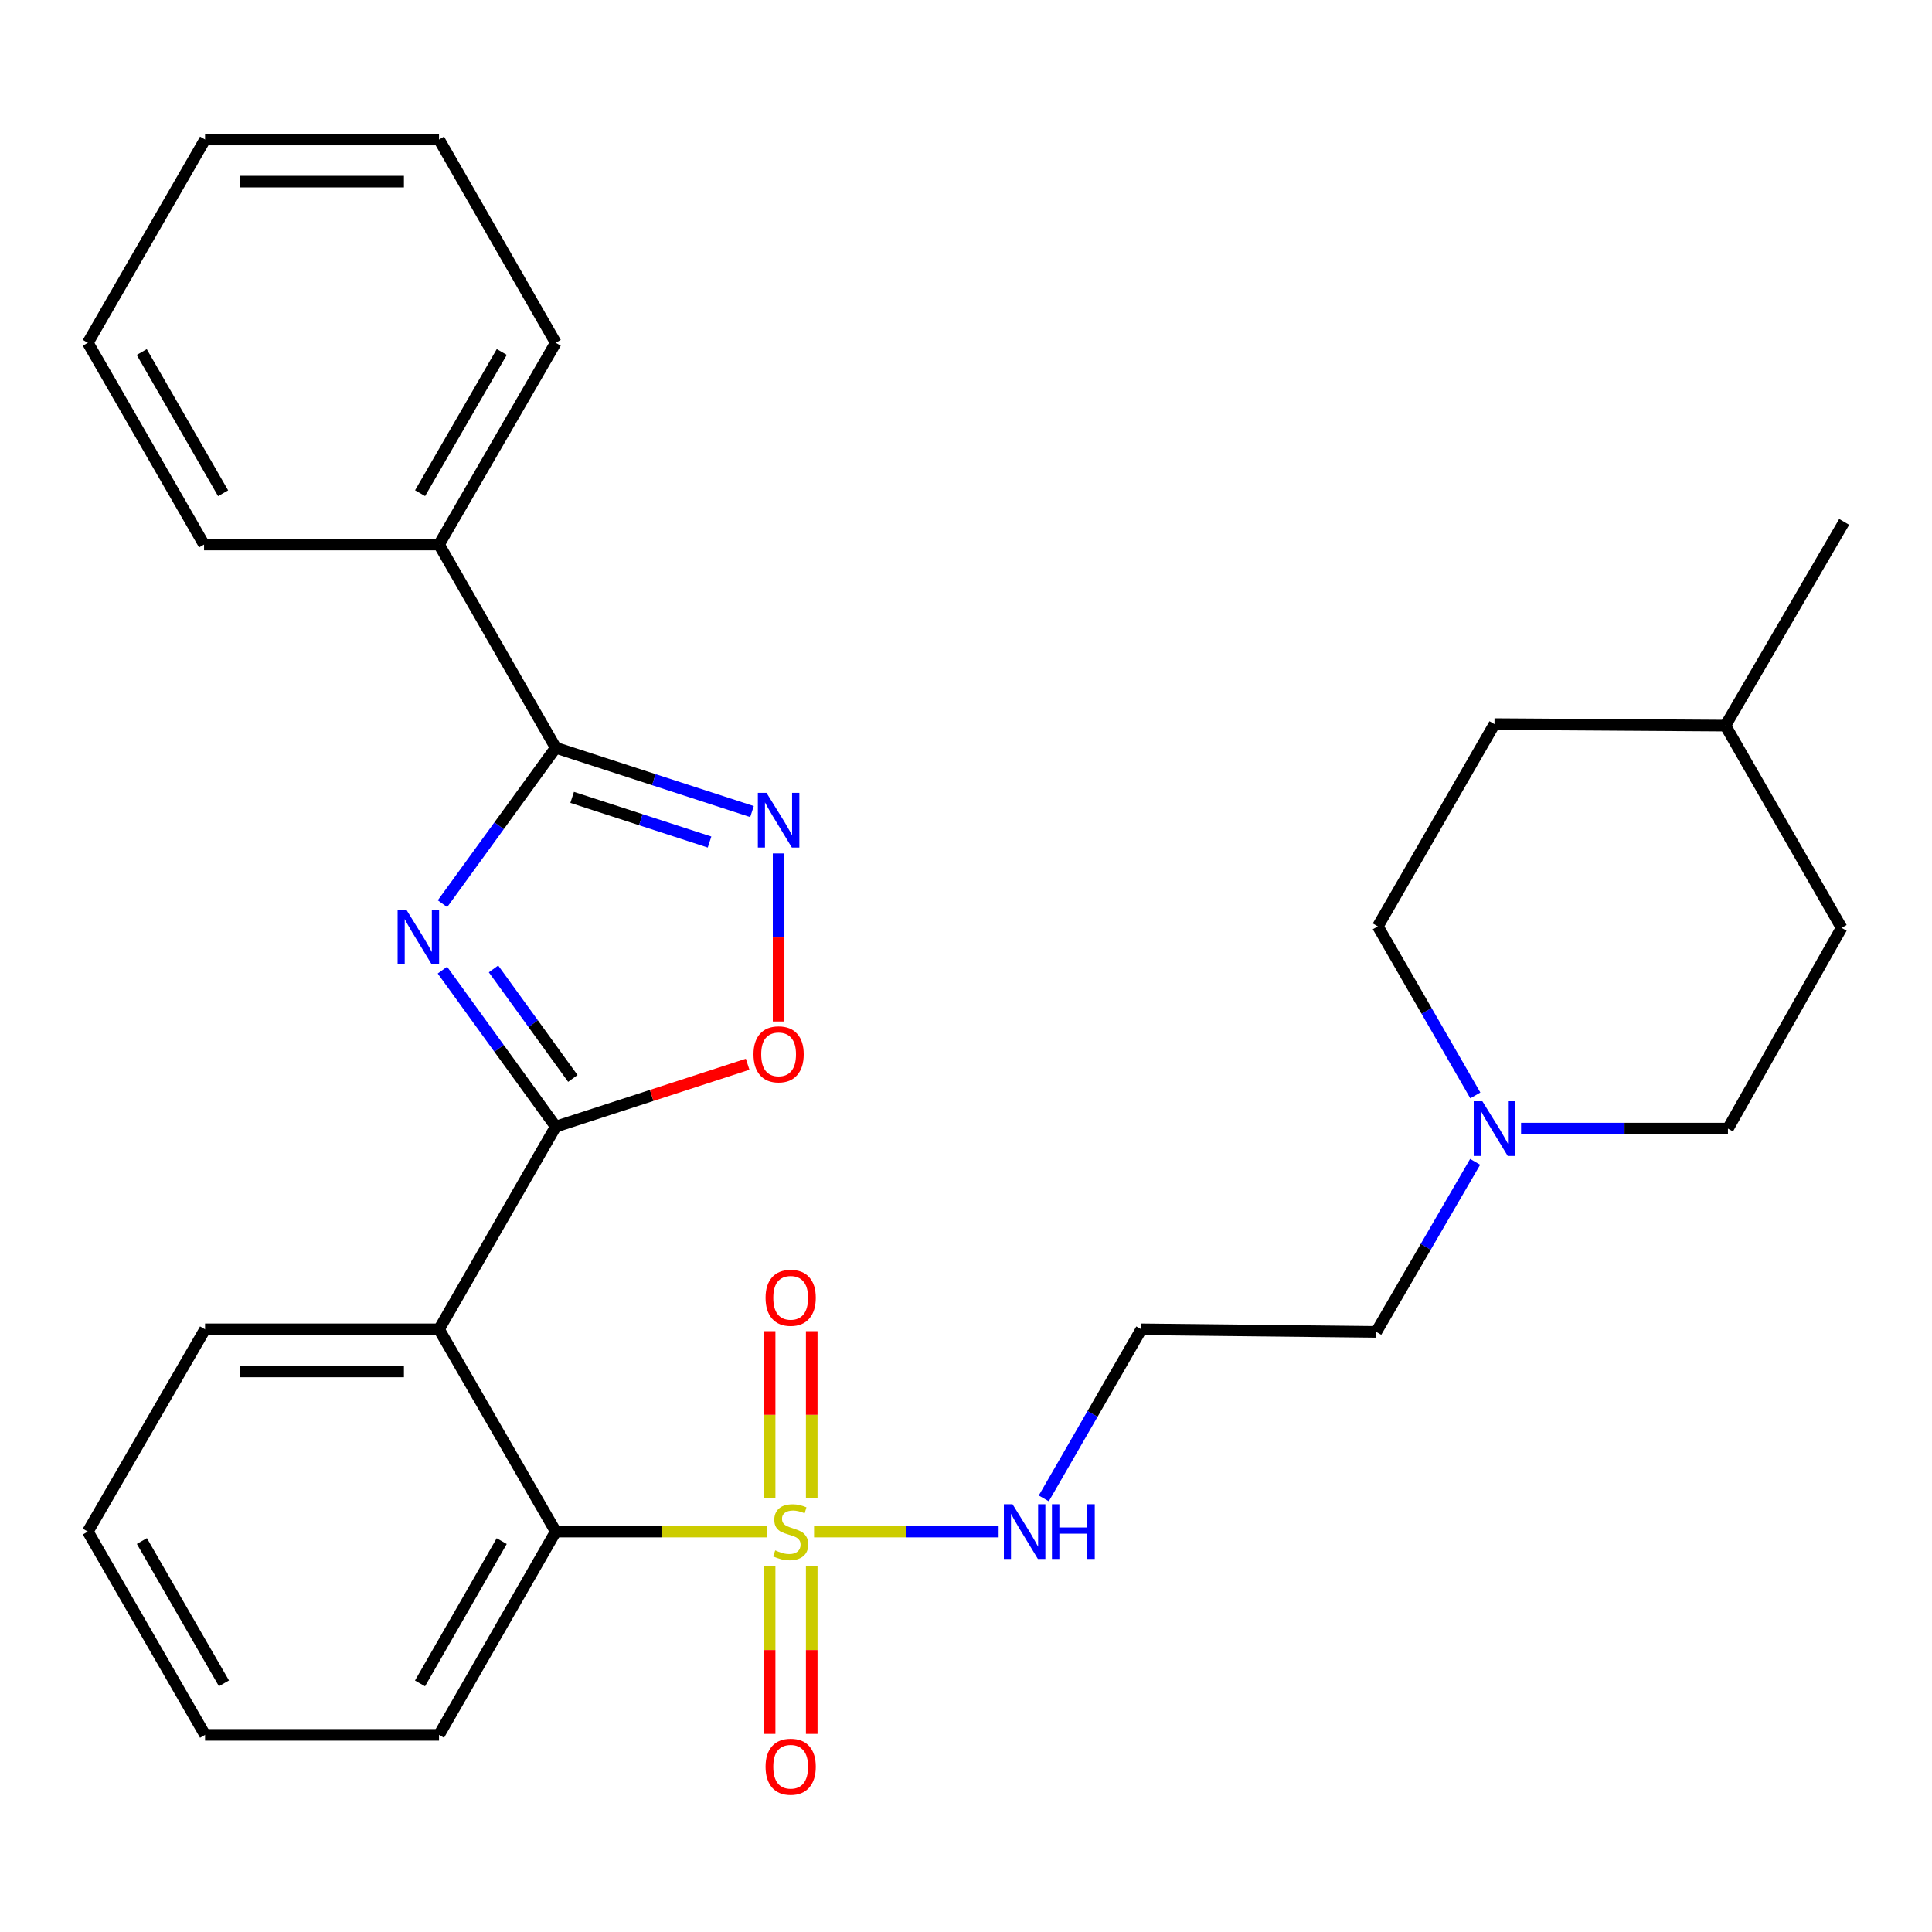 <?xml version='1.0' encoding='iso-8859-1'?>
<svg version='1.1' baseProfile='full'
              xmlns='http://www.w3.org/2000/svg'
                      xmlns:rdkit='http://www.rdkit.org/xml'
                      xmlns:xlink='http://www.w3.org/1999/xlink'
                  xml:space='preserve'
width='1000px' height='1000px' viewBox='0 0 1000 1000'>
<!-- END OF HEADER -->
<rect style='opacity:1.0;fill:#FFFFFF;stroke:none' width='1000' height='1000' x='0' y='0'> </rect>
<path class='bond-1' d='M 228.991,502.139 L 258.321,542.636' style='fill:none;fill-rule:evenodd;stroke:#0000FF;stroke-width:6px;stroke-linecap:butt;stroke-linejoin:miter;stroke-opacity:1' />
<path class='bond-1' d='M 258.321,542.636 L 287.65,583.132' style='fill:none;fill-rule:evenodd;stroke:#000000;stroke-width:6px;stroke-linecap:butt;stroke-linejoin:miter;stroke-opacity:1' />
<path class='bond-1' d='M 255.441,501.504 L 275.972,529.852' style='fill:none;fill-rule:evenodd;stroke:#0000FF;stroke-width:6px;stroke-linecap:butt;stroke-linejoin:miter;stroke-opacity:1' />
<path class='bond-1' d='M 275.972,529.852 L 296.503,558.199' style='fill:none;fill-rule:evenodd;stroke:#000000;stroke-width:6px;stroke-linecap:butt;stroke-linejoin:miter;stroke-opacity:1' />
<path class='bond-2' d='M 229.022,467.763 L 258.336,427.403' style='fill:none;fill-rule:evenodd;stroke:#0000FF;stroke-width:6px;stroke-linecap:butt;stroke-linejoin:miter;stroke-opacity:1' />
<path class='bond-2' d='M 258.336,427.403 L 287.65,387.043' style='fill:none;fill-rule:evenodd;stroke:#000000;stroke-width:6px;stroke-linecap:butt;stroke-linejoin:miter;stroke-opacity:1' />
<path class='bond-0' d='M 397.131,792.745 L 342.391,792.745' style='fill:none;fill-rule:evenodd;stroke:#CCCC00;stroke-width:6px;stroke-linecap:butt;stroke-linejoin:miter;stroke-opacity:1' />
<path class='bond-0' d='M 342.391,792.745 L 287.65,792.745' style='fill:none;fill-rule:evenodd;stroke:#000000;stroke-width:6px;stroke-linecap:butt;stroke-linejoin:miter;stroke-opacity:1' />
<path class='bond-8' d='M 420.148,775.598 L 420.148,732.305' style='fill:none;fill-rule:evenodd;stroke:#CCCC00;stroke-width:6px;stroke-linecap:butt;stroke-linejoin:miter;stroke-opacity:1' />
<path class='bond-8' d='M 420.148,732.305 L 420.148,689.012' style='fill:none;fill-rule:evenodd;stroke:#FF0000;stroke-width:6px;stroke-linecap:butt;stroke-linejoin:miter;stroke-opacity:1' />
<path class='bond-8' d='M 398.354,775.598 L 398.354,732.305' style='fill:none;fill-rule:evenodd;stroke:#CCCC00;stroke-width:6px;stroke-linecap:butt;stroke-linejoin:miter;stroke-opacity:1' />
<path class='bond-8' d='M 398.354,732.305 L 398.354,689.012' style='fill:none;fill-rule:evenodd;stroke:#FF0000;stroke-width:6px;stroke-linecap:butt;stroke-linejoin:miter;stroke-opacity:1' />
<path class='bond-9' d='M 398.354,810.666 L 398.354,854.062' style='fill:none;fill-rule:evenodd;stroke:#CCCC00;stroke-width:6px;stroke-linecap:butt;stroke-linejoin:miter;stroke-opacity:1' />
<path class='bond-9' d='M 398.354,854.062 L 398.354,897.457' style='fill:none;fill-rule:evenodd;stroke:#FF0000;stroke-width:6px;stroke-linecap:butt;stroke-linejoin:miter;stroke-opacity:1' />
<path class='bond-9' d='M 420.148,810.666 L 420.148,854.062' style='fill:none;fill-rule:evenodd;stroke:#CCCC00;stroke-width:6px;stroke-linecap:butt;stroke-linejoin:miter;stroke-opacity:1' />
<path class='bond-9' d='M 420.148,854.062 L 420.148,897.457' style='fill:none;fill-rule:evenodd;stroke:#FF0000;stroke-width:6px;stroke-linecap:butt;stroke-linejoin:miter;stroke-opacity:1' />
<path class='bond-10' d='M 421.358,792.745 L 469.118,792.745' style='fill:none;fill-rule:evenodd;stroke:#CCCC00;stroke-width:6px;stroke-linecap:butt;stroke-linejoin:miter;stroke-opacity:1' />
<path class='bond-10' d='M 469.118,792.745 L 516.878,792.745' style='fill:none;fill-rule:evenodd;stroke:#0000FF;stroke-width:6px;stroke-linecap:butt;stroke-linejoin:miter;stroke-opacity:1' />
<path class='bond-3' d='M 287.65,583.132 L 227.232,688.06' style='fill:none;fill-rule:evenodd;stroke:#000000;stroke-width:6px;stroke-linecap:butt;stroke-linejoin:miter;stroke-opacity:1' />
<path class='bond-6' d='M 287.65,583.132 L 337.311,566.989' style='fill:none;fill-rule:evenodd;stroke:#000000;stroke-width:6px;stroke-linecap:butt;stroke-linejoin:miter;stroke-opacity:1' />
<path class='bond-6' d='M 337.311,566.989 L 386.971,550.845' style='fill:none;fill-rule:evenodd;stroke:#FF0000;stroke-width:6px;stroke-linecap:butt;stroke-linejoin:miter;stroke-opacity:1' />
<path class='bond-4' d='M 287.65,387.043 L 338.441,403.554' style='fill:none;fill-rule:evenodd;stroke:#000000;stroke-width:6px;stroke-linecap:butt;stroke-linejoin:miter;stroke-opacity:1' />
<path class='bond-4' d='M 338.441,403.554 L 389.231,420.065' style='fill:none;fill-rule:evenodd;stroke:#0000FF;stroke-width:6px;stroke-linecap:butt;stroke-linejoin:miter;stroke-opacity:1' />
<path class='bond-4' d='M 296.15,412.723 L 331.703,424.281' style='fill:none;fill-rule:evenodd;stroke:#000000;stroke-width:6px;stroke-linecap:butt;stroke-linejoin:miter;stroke-opacity:1' />
<path class='bond-4' d='M 331.703,424.281 L 367.256,435.838' style='fill:none;fill-rule:evenodd;stroke:#0000FF;stroke-width:6px;stroke-linecap:butt;stroke-linejoin:miter;stroke-opacity:1' />
<path class='bond-11' d='M 287.65,387.043 L 227.232,281.849' style='fill:none;fill-rule:evenodd;stroke:#000000;stroke-width:6px;stroke-linecap:butt;stroke-linejoin:miter;stroke-opacity:1' />
<path class='bond-5' d='M 227.232,688.06 L 287.65,792.745' style='fill:none;fill-rule:evenodd;stroke:#000000;stroke-width:6px;stroke-linecap:butt;stroke-linejoin:miter;stroke-opacity:1' />
<path class='bond-15' d='M 227.232,688.06 L 106.14,688.06' style='fill:none;fill-rule:evenodd;stroke:#000000;stroke-width:6px;stroke-linecap:butt;stroke-linejoin:miter;stroke-opacity:1' />
<path class='bond-15' d='M 209.068,709.854 L 124.303,709.854' style='fill:none;fill-rule:evenodd;stroke:#000000;stroke-width:6px;stroke-linecap:butt;stroke-linejoin:miter;stroke-opacity:1' />
<path class='bond-29' d='M 403.003,441.729 L 403.003,485.223' style='fill:none;fill-rule:evenodd;stroke:#0000FF;stroke-width:6px;stroke-linecap:butt;stroke-linejoin:miter;stroke-opacity:1' />
<path class='bond-29' d='M 403.003,485.223 L 403.003,528.716' style='fill:none;fill-rule:evenodd;stroke:#FF0000;stroke-width:6px;stroke-linecap:butt;stroke-linejoin:miter;stroke-opacity:1' />
<path class='bond-19' d='M 287.65,792.745 L 227.232,897.964' style='fill:none;fill-rule:evenodd;stroke:#000000;stroke-width:6px;stroke-linecap:butt;stroke-linejoin:miter;stroke-opacity:1' />
<path class='bond-19' d='M 259.688,797.675 L 217.394,871.328' style='fill:none;fill-rule:evenodd;stroke:#000000;stroke-width:6px;stroke-linecap:butt;stroke-linejoin:miter;stroke-opacity:1' />
<path class='bond-7' d='M 763.538,601.364 L 737.944,645.372' style='fill:none;fill-rule:evenodd;stroke:#0000FF;stroke-width:6px;stroke-linecap:butt;stroke-linejoin:miter;stroke-opacity:1' />
<path class='bond-7' d='M 737.944,645.372 L 712.35,689.38' style='fill:none;fill-rule:evenodd;stroke:#000000;stroke-width:6px;stroke-linecap:butt;stroke-linejoin:miter;stroke-opacity:1' />
<path class='bond-13' d='M 763.631,566.98 L 738.39,523.228' style='fill:none;fill-rule:evenodd;stroke:#0000FF;stroke-width:6px;stroke-linecap:butt;stroke-linejoin:miter;stroke-opacity:1' />
<path class='bond-13' d='M 738.39,523.228 L 713.149,479.476' style='fill:none;fill-rule:evenodd;stroke:#000000;stroke-width:6px;stroke-linecap:butt;stroke-linejoin:miter;stroke-opacity:1' />
<path class='bond-14' d='M 787.304,584.161 L 840.843,584.161' style='fill:none;fill-rule:evenodd;stroke:#0000FF;stroke-width:6px;stroke-linecap:butt;stroke-linejoin:miter;stroke-opacity:1' />
<path class='bond-14' d='M 840.843,584.161 L 894.381,584.161' style='fill:none;fill-rule:evenodd;stroke:#000000;stroke-width:6px;stroke-linecap:butt;stroke-linejoin:miter;stroke-opacity:1' />
<path class='bond-12' d='M 540.257,775.564 L 565.503,731.812' style='fill:none;fill-rule:evenodd;stroke:#0000FF;stroke-width:6px;stroke-linecap:butt;stroke-linejoin:miter;stroke-opacity:1' />
<path class='bond-12' d='M 565.503,731.812 L 590.749,688.06' style='fill:none;fill-rule:evenodd;stroke:#000000;stroke-width:6px;stroke-linecap:butt;stroke-linejoin:miter;stroke-opacity:1' />
<path class='bond-21' d='M 227.232,281.849 L 287.65,177.43' style='fill:none;fill-rule:evenodd;stroke:#000000;stroke-width:6px;stroke-linecap:butt;stroke-linejoin:miter;stroke-opacity:1' />
<path class='bond-21' d='M 217.43,255.271 L 259.723,182.178' style='fill:none;fill-rule:evenodd;stroke:#000000;stroke-width:6px;stroke-linecap:butt;stroke-linejoin:miter;stroke-opacity:1' />
<path class='bond-22' d='M 227.232,281.849 L 105.619,281.849' style='fill:none;fill-rule:evenodd;stroke:#000000;stroke-width:6px;stroke-linecap:butt;stroke-linejoin:miter;stroke-opacity:1' />
<path class='bond-16' d='M 590.749,688.06 L 712.35,689.38' style='fill:none;fill-rule:evenodd;stroke:#000000;stroke-width:6px;stroke-linecap:butt;stroke-linejoin:miter;stroke-opacity:1' />
<path class='bond-18' d='M 713.149,479.476 L 773.543,374.802' style='fill:none;fill-rule:evenodd;stroke:#000000;stroke-width:6px;stroke-linecap:butt;stroke-linejoin:miter;stroke-opacity:1' />
<path class='bond-17' d='M 894.381,584.161 L 953.214,480.263' style='fill:none;fill-rule:evenodd;stroke:#000000;stroke-width:6px;stroke-linecap:butt;stroke-linejoin:miter;stroke-opacity:1' />
<path class='bond-24' d='M 106.14,688.06 L 45.455,792.745' style='fill:none;fill-rule:evenodd;stroke:#000000;stroke-width:6px;stroke-linecap:butt;stroke-linejoin:miter;stroke-opacity:1' />
<path class='bond-20' d='M 953.214,480.263 L 893.061,375.577' style='fill:none;fill-rule:evenodd;stroke:#000000;stroke-width:6px;stroke-linecap:butt;stroke-linejoin:miter;stroke-opacity:1' />
<path class='bond-32' d='M 773.543,374.802 L 893.061,375.577' style='fill:none;fill-rule:evenodd;stroke:#000000;stroke-width:6px;stroke-linecap:butt;stroke-linejoin:miter;stroke-opacity:1' />
<path class='bond-31' d='M 227.232,897.964 L 106.14,897.964' style='fill:none;fill-rule:evenodd;stroke:#000000;stroke-width:6px;stroke-linecap:butt;stroke-linejoin:miter;stroke-opacity:1' />
<path class='bond-23' d='M 893.061,375.577 L 954.545,270.129' style='fill:none;fill-rule:evenodd;stroke:#000000;stroke-width:6px;stroke-linecap:butt;stroke-linejoin:miter;stroke-opacity:1' />
<path class='bond-27' d='M 287.65,177.43 L 227.232,72.212' style='fill:none;fill-rule:evenodd;stroke:#000000;stroke-width:6px;stroke-linecap:butt;stroke-linejoin:miter;stroke-opacity:1' />
<path class='bond-26' d='M 105.619,281.849 L 45.455,177.43' style='fill:none;fill-rule:evenodd;stroke:#000000;stroke-width:6px;stroke-linecap:butt;stroke-linejoin:miter;stroke-opacity:1' />
<path class='bond-26' d='M 115.478,255.306 L 73.363,182.212' style='fill:none;fill-rule:evenodd;stroke:#000000;stroke-width:6px;stroke-linecap:butt;stroke-linejoin:miter;stroke-opacity:1' />
<path class='bond-25' d='M 45.455,792.745 L 106.14,897.964' style='fill:none;fill-rule:evenodd;stroke:#000000;stroke-width:6px;stroke-linecap:butt;stroke-linejoin:miter;stroke-opacity:1' />
<path class='bond-25' d='M 73.437,797.639 L 115.916,871.292' style='fill:none;fill-rule:evenodd;stroke:#000000;stroke-width:6px;stroke-linecap:butt;stroke-linejoin:miter;stroke-opacity:1' />
<path class='bond-28' d='M 45.455,177.43 L 106.14,72.212' style='fill:none;fill-rule:evenodd;stroke:#000000;stroke-width:6px;stroke-linecap:butt;stroke-linejoin:miter;stroke-opacity:1' />
<path class='bond-30' d='M 227.232,72.212 L 106.14,72.212' style='fill:none;fill-rule:evenodd;stroke:#000000;stroke-width:6px;stroke-linecap:butt;stroke-linejoin:miter;stroke-opacity:1' />
<path class='bond-30' d='M 209.068,94.006 L 124.303,94.006' style='fill:none;fill-rule:evenodd;stroke:#000000;stroke-width:6px;stroke-linecap:butt;stroke-linejoin:miter;stroke-opacity:1' />
<path  class='atom-0' d='M 210.28 470.789
L 219.56 485.789
Q 220.48 487.269, 221.96 489.949
Q 223.44 492.629, 223.52 492.789
L 223.52 470.789
L 227.28 470.789
L 227.28 499.109
L 223.4 499.109
L 213.44 482.709
Q 212.28 480.789, 211.04 478.589
Q 209.84 476.389, 209.48 475.709
L 209.48 499.109
L 205.8 499.109
L 205.8 470.789
L 210.28 470.789
' fill='#0000FF'/>
<path  class='atom-1' d='M 401.251 802.465
Q 401.571 802.585, 402.891 803.145
Q 404.211 803.705, 405.651 804.065
Q 407.131 804.385, 408.571 804.385
Q 411.251 804.385, 412.811 803.105
Q 414.371 801.785, 414.371 799.505
Q 414.371 797.945, 413.571 796.985
Q 412.811 796.025, 411.611 795.505
Q 410.411 794.985, 408.411 794.385
Q 405.891 793.625, 404.371 792.905
Q 402.891 792.185, 401.811 790.665
Q 400.771 789.145, 400.771 786.585
Q 400.771 783.025, 403.171 780.825
Q 405.611 778.625, 410.411 778.625
Q 413.691 778.625, 417.411 780.185
L 416.491 783.265
Q 413.091 781.865, 410.531 781.865
Q 407.771 781.865, 406.251 783.025
Q 404.731 784.145, 404.771 786.105
Q 404.771 787.625, 405.531 788.545
Q 406.331 789.465, 407.451 789.985
Q 408.611 790.505, 410.531 791.105
Q 413.091 791.905, 414.611 792.705
Q 416.131 793.505, 417.211 795.145
Q 418.331 796.745, 418.331 799.505
Q 418.331 803.425, 415.691 805.545
Q 413.091 807.625, 408.731 807.625
Q 406.211 807.625, 404.291 807.065
Q 402.411 806.545, 400.171 805.625
L 401.251 802.465
' fill='#CCCC00'/>
<path  class='atom-5' d='M 396.743 410.382
L 406.023 425.382
Q 406.943 426.862, 408.423 429.542
Q 409.903 432.222, 409.983 432.382
L 409.983 410.382
L 413.743 410.382
L 413.743 438.702
L 409.863 438.702
L 399.903 422.302
Q 398.743 420.382, 397.503 418.182
Q 396.303 415.982, 395.943 415.302
L 395.943 438.702
L 392.263 438.702
L 392.263 410.382
L 396.743 410.382
' fill='#0000FF'/>
<path  class='atom-7' d='M 390.003 545.714
Q 390.003 538.914, 393.363 535.114
Q 396.723 531.314, 403.003 531.314
Q 409.283 531.314, 412.643 535.114
Q 416.003 538.914, 416.003 545.714
Q 416.003 552.594, 412.603 556.514
Q 409.203 560.394, 403.003 560.394
Q 396.763 560.394, 393.363 556.514
Q 390.003 552.634, 390.003 545.714
M 403.003 557.194
Q 407.323 557.194, 409.643 554.314
Q 412.003 551.394, 412.003 545.714
Q 412.003 540.154, 409.643 537.354
Q 407.323 534.514, 403.003 534.514
Q 398.683 534.514, 396.323 537.314
Q 394.003 540.114, 394.003 545.714
Q 394.003 551.434, 396.323 554.314
Q 398.683 557.194, 403.003 557.194
' fill='#FF0000'/>
<path  class='atom-8' d='M 767.283 570.001
L 776.563 585.001
Q 777.483 586.481, 778.963 589.161
Q 780.443 591.841, 780.523 592.001
L 780.523 570.001
L 784.283 570.001
L 784.283 598.321
L 780.403 598.321
L 770.443 581.921
Q 769.283 580.001, 768.043 577.801
Q 766.843 575.601, 766.483 574.921
L 766.483 598.321
L 762.803 598.321
L 762.803 570.001
L 767.283 570.001
' fill='#0000FF'/>
<path  class='atom-9' d='M 396.251 671.733
Q 396.251 664.933, 399.611 661.133
Q 402.971 657.333, 409.251 657.333
Q 415.531 657.333, 418.891 661.133
Q 422.251 664.933, 422.251 671.733
Q 422.251 678.613, 418.851 682.533
Q 415.451 686.413, 409.251 686.413
Q 403.011 686.413, 399.611 682.533
Q 396.251 678.653, 396.251 671.733
M 409.251 683.213
Q 413.571 683.213, 415.891 680.333
Q 418.251 677.413, 418.251 671.733
Q 418.251 666.173, 415.891 663.373
Q 413.571 660.533, 409.251 660.533
Q 404.931 660.533, 402.571 663.333
Q 400.251 666.133, 400.251 671.733
Q 400.251 677.453, 402.571 680.333
Q 404.931 683.213, 409.251 683.213
' fill='#FF0000'/>
<path  class='atom-10' d='M 396.251 914.45
Q 396.251 907.65, 399.611 903.85
Q 402.971 900.05, 409.251 900.05
Q 415.531 900.05, 418.891 903.85
Q 422.251 907.65, 422.251 914.45
Q 422.251 921.33, 418.851 925.25
Q 415.451 929.13, 409.251 929.13
Q 403.011 929.13, 399.611 925.25
Q 396.251 921.37, 396.251 914.45
M 409.251 925.93
Q 413.571 925.93, 415.891 923.05
Q 418.251 920.13, 418.251 914.45
Q 418.251 908.89, 415.891 906.09
Q 413.571 903.25, 409.251 903.25
Q 404.931 903.25, 402.571 906.05
Q 400.251 908.85, 400.251 914.45
Q 400.251 920.17, 402.571 923.05
Q 404.931 925.93, 409.251 925.93
' fill='#FF0000'/>
<path  class='atom-11' d='M 524.083 778.585
L 533.363 793.585
Q 534.283 795.065, 535.763 797.745
Q 537.243 800.425, 537.323 800.585
L 537.323 778.585
L 541.083 778.585
L 541.083 806.905
L 537.203 806.905
L 527.243 790.505
Q 526.083 788.585, 524.843 786.385
Q 523.643 784.185, 523.283 783.505
L 523.283 806.905
L 519.603 806.905
L 519.603 778.585
L 524.083 778.585
' fill='#0000FF'/>
<path  class='atom-11' d='M 544.483 778.585
L 548.323 778.585
L 548.323 790.625
L 562.803 790.625
L 562.803 778.585
L 566.643 778.585
L 566.643 806.905
L 562.803 806.905
L 562.803 793.825
L 548.323 793.825
L 548.323 806.905
L 544.483 806.905
L 544.483 778.585
' fill='#0000FF'/>
</svg>
